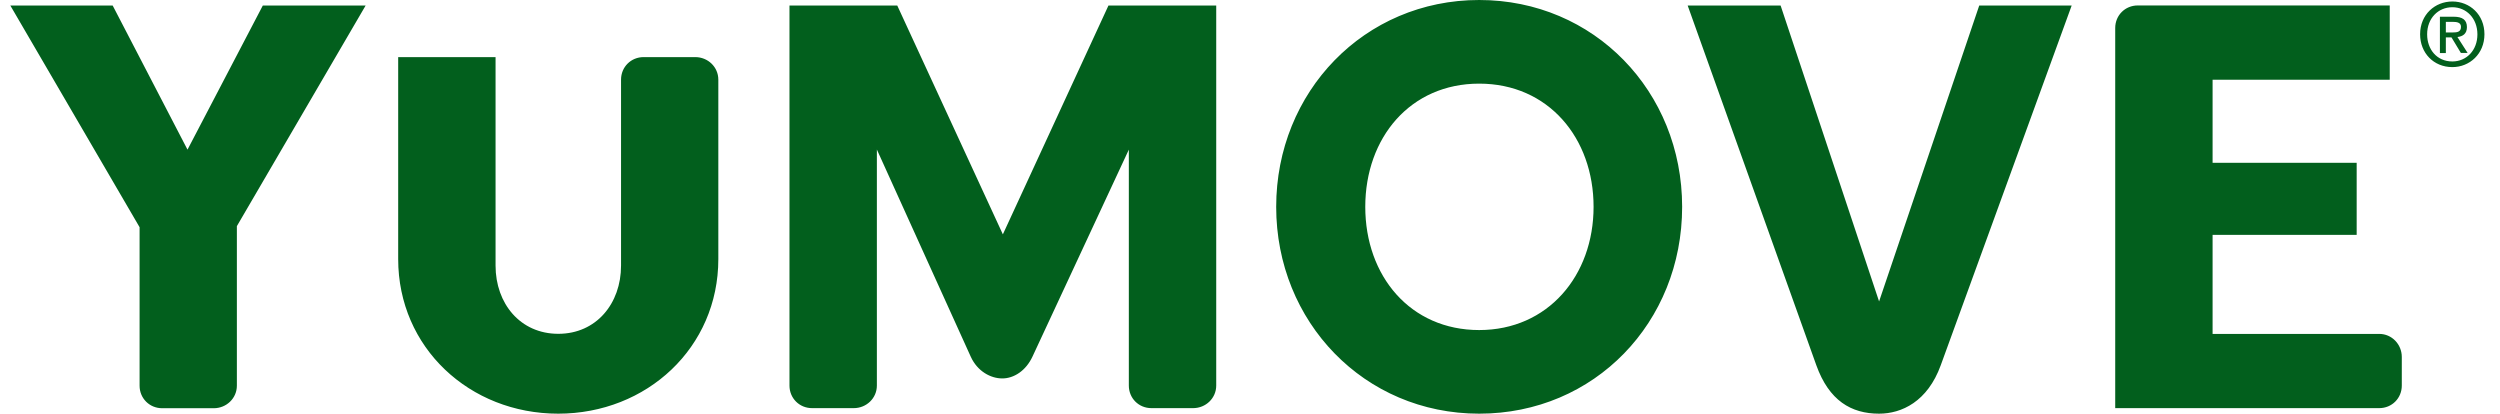 <svg xmlns="http://www.w3.org/2000/svg" fill="none" viewBox="0 0 139 23" height="23" width="139">
<path fill="#025F1D" d="M82.242 23C75.848 23 70.956 17.894 70.956 11.5C70.956 5.106 75.853 0 82.242 0C88.63 0 93.527 5.079 93.527 11.5C93.527 17.921 88.663 23 82.242 23ZM82.242 4.65C78.418 4.65 75.909 7.648 75.909 11.5C75.909 15.352 78.418 18.351 82.242 18.351C86.066 18.351 88.603 15.324 88.603 11.5C88.603 7.676 86.093 4.65 82.242 4.65ZM7.761 12.633L0.575 0.308H6.265L10.425 8.32L14.612 0.308H20.329L13.17 12.573V21.443C13.17 22.147 12.587 22.697 11.888 22.697H9.016C8.312 22.697 7.761 22.147 7.761 21.443V12.633ZM39.939 14.405C39.939 19.33 35.961 23 31.036 23C26.112 23 22.139 19.33 22.139 14.405V3.175H27.553V14.768C27.553 16.881 28.929 18.56 31.042 18.56C33.155 18.56 34.53 16.876 34.53 14.768V4.429C34.53 3.725 35.081 3.175 35.785 3.175H38.657C39.361 3.175 39.939 3.725 39.939 4.429V14.405ZM66.34 22.692C67.039 22.692 67.622 22.142 67.622 21.437V0.308H61.63L55.759 13.03L49.888 0.308H43.895V21.437C43.895 22.142 44.446 22.692 45.15 22.692H47.472C48.171 22.692 48.754 22.142 48.754 21.437V8.314L53.981 19.847C54.35 20.645 55.082 21.041 55.726 21.041C56.369 21.041 57.041 20.617 57.409 19.82L62.763 8.32V21.437C62.763 22.142 63.313 22.692 64.018 22.692H66.34ZM115.185 0.308H110.045L104.477 16.76L99.002 0.308H93.835L100.988 20.309C101.693 22.268 102.92 23 104.477 23C105.731 23 107.173 22.329 107.905 20.309L115.185 0.308ZM132.869 0.308V4.435H123.02V9.051H131.031V13.057H123.02V18.565H132.286C132.99 18.565 133.54 19.148 133.54 19.847V21.437C133.54 22.142 132.99 22.692 132.286 22.692H117.606V1.557C117.606 0.853 118.156 0.303 118.86 0.303H132.869V0.308ZM136.831 1.491C136.831 1.783 136.611 1.805 136.363 1.805H136.358H135.989V1.216H136.391C136.594 1.216 136.831 1.249 136.831 1.491ZM135.659 2.949H135.989V2.944V2.08H136.303L136.825 2.944H137.2L136.633 2.058C136.935 2.025 137.161 1.876 137.161 1.508C137.161 1.1 136.908 0.93 136.424 0.93H135.659V2.949ZM134.949 1.909C134.949 1.018 135.56 0.402 136.352 0.402C137.128 0.402 137.744 1.018 137.744 1.909C137.744 2.801 137.134 3.417 136.352 3.417C135.483 3.417 134.949 2.74 134.949 1.909ZM134.558 1.904C134.558 2.944 135.307 3.731 136.352 3.731C137.31 3.731 138.135 2.999 138.135 1.904C138.135 0.809 137.321 0.083 136.352 0.083C135.384 0.083 134.558 0.809 134.558 1.904Z" clip-rule="evenodd" fill-rule="evenodd"></path>
</svg>
